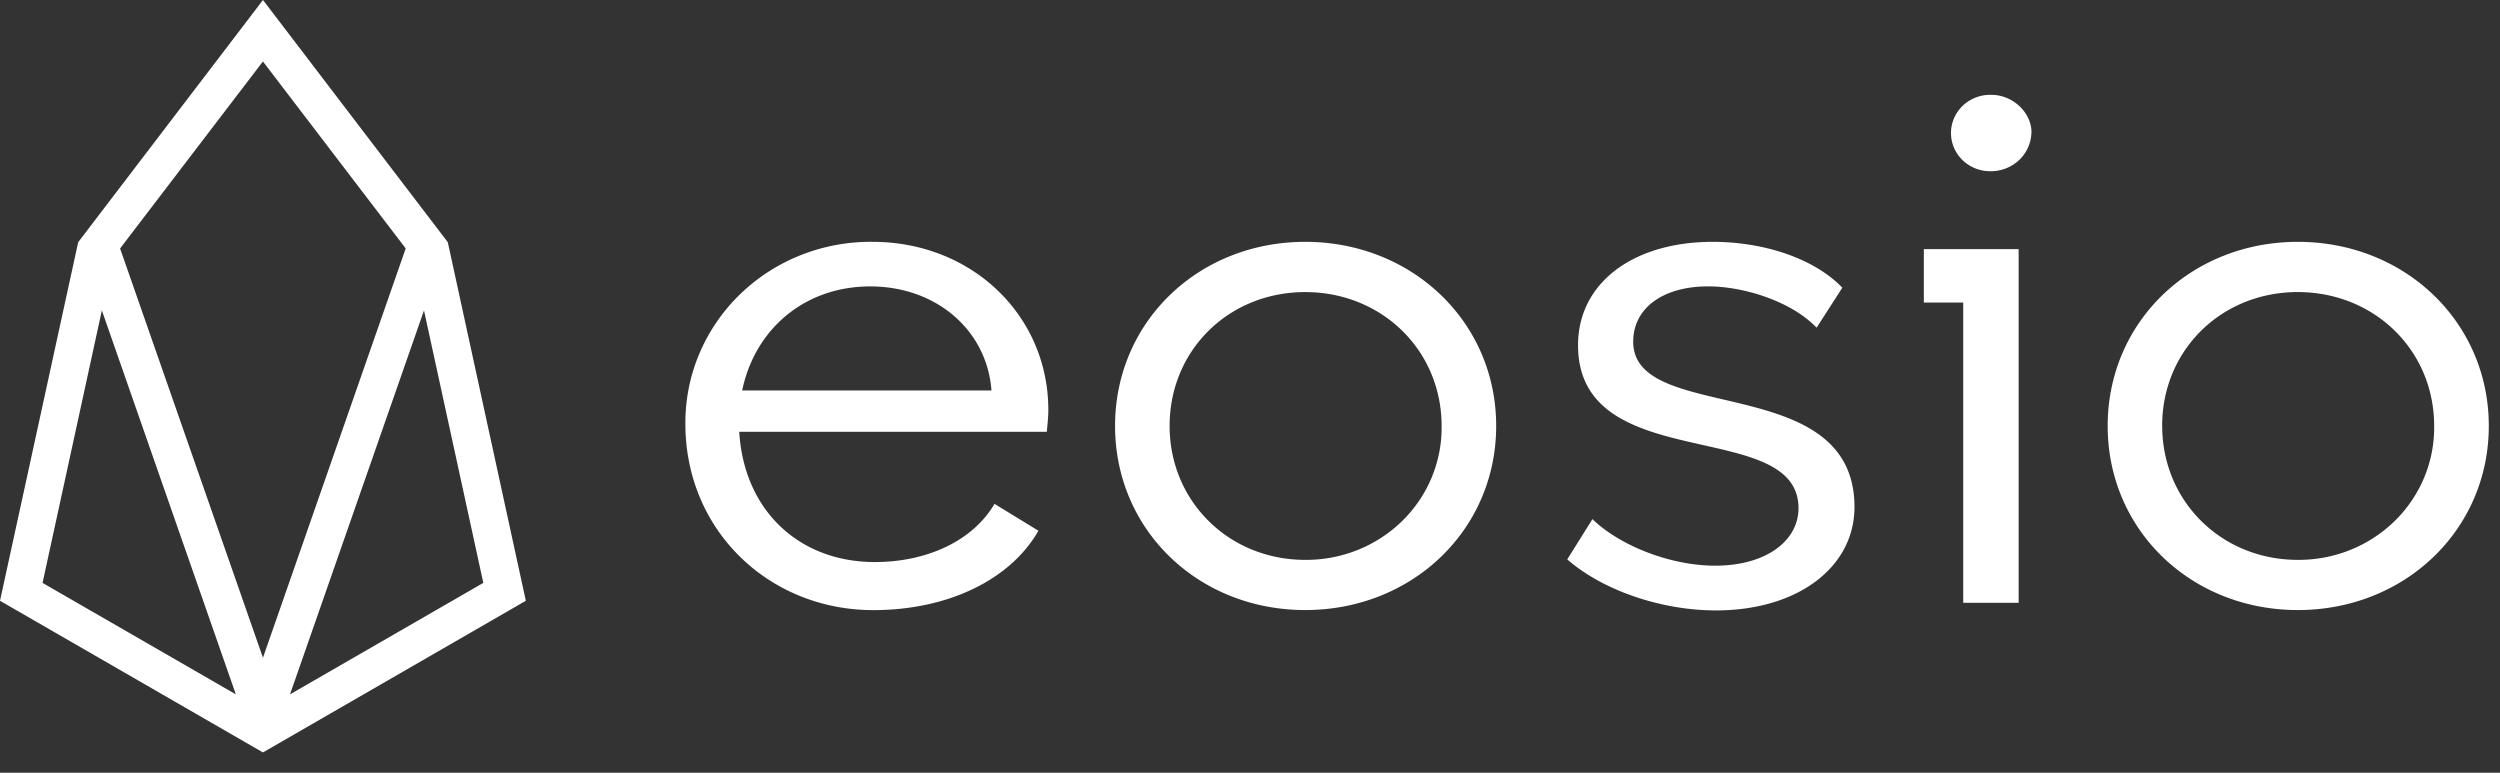 <svg width="110" height="34" fill="none" xmlns="http://www.w3.org/2000/svg"><rect width="100%" height="100%" fill="#333333" stroke="none"/><g clip-path="url(#clip0)" fill="#fff"><path d="M46.06 18.998H32.527c.203 3.459 2.633 5.732 5.964 5.732 2.334 0 4.333-.96 5.267-2.56l1.934 1.183c-1.233 2.15-3.967 3.492-7.268 3.492-4.574 0-8.267-3.492-8.267-8.199a7.783 7.783 0 01.612-3.079 7.94 7.94 0 011.784-2.609 8.162 8.162 0 012.68-1.732 8.323 8.323 0 013.158-.585c4.367 0 7.735 3.234 7.735 7.397 0 .288-.034.641-.068.96h.004zm-2.435-1.818c-.2-2.657-2.435-4.578-5.335-4.578-2.867 0-5.068 1.857-5.635 4.578h10.97zm22.207 1.562c0 4.58-3.7 8.1-8.402 8.1-4.701 0-8.367-3.52-8.367-8.1s3.666-8.101 8.367-8.101c4.702 0 8.402 3.523 8.402 8.1zm-14.369 0c0 3.306 2.6 5.892 5.967 5.892a6.087 6.087 0 002.312-.438A5.97 5.97 0 0061.7 22.92c.559-.549 1-1.201 1.297-1.919a5.69 5.69 0 00.434-2.258c0-3.33-2.633-5.891-6-5.891-3.369 0-5.968 2.561-5.968 5.89zm17.503 5.86l1.101-1.76c1.266 1.217 3.5 2.048 5.4 2.048 2.234 0 3.667-1.09 3.667-2.53 0-4.033-9.7-1.377-9.7-7.173 0-2.721 2.4-4.546 5.929-4.546 2.202 0 4.434.704 5.7 2.017l-1.133 1.76c-1.1-1.157-3.202-1.818-4.769-1.818-1.999 0-3.3.96-3.3 2.435 0 3.682 9.736 1.248 9.736 7.274 0 2.626-2.468 4.549-6.098 4.549-2.433 0-5-.898-6.535-2.242M89.382 5.838c-.012.45-.202.878-.53 1.194-.33.316-.77.496-1.232.502a1.76 1.76 0 01-1.253-.473 1.681 1.681 0 01-.387-.552 1.645 1.645 0 010-1.311c.09-.208.221-.395.387-.552a1.76 1.76 0 011.253-.473c.934 0 1.767.768 1.767 1.665h-.005zm-.562 5.125v15.56h-2.438V13.31h-1.733v-2.349l4.17.002zm20.687 7.779c0 4.58-3.702 8.1-8.401 8.1-4.7 0-8.368-3.52-8.368-8.1s3.666-8.101 8.368-8.101c4.701 0 8.401 3.523 8.401 8.1zm-14.37 0c0 3.306 2.6 5.892 5.969 5.892a6.088 6.088 0 002.311-.439 5.97 5.97 0 001.956-1.277A5.809 5.809 0 00106.669 21a5.706 5.706 0 00.434-2.258c0-3.33-2.633-5.891-6.001-5.891-3.368 0-5.968 2.561-5.968 5.89M18.656 13.66l2.61 11.987-8.506 4.905 5.896-16.893zM5.284 10.932l6.285-8.228 6.282 8.228L11.57 28.94 5.284 10.933zM1.872 25.647l2.61-11.99 5.895 16.895-8.505-4.905zm17.831-14.99L11.571 0 3.44 10.657 0 26.434l11.57 6.673 11.567-6.673-3.434-15.777z"/></g><defs><clipPath id="clip0"><path fill="#fff" d="M0 0h110v33.107H0z"/></clipPath></defs></svg>